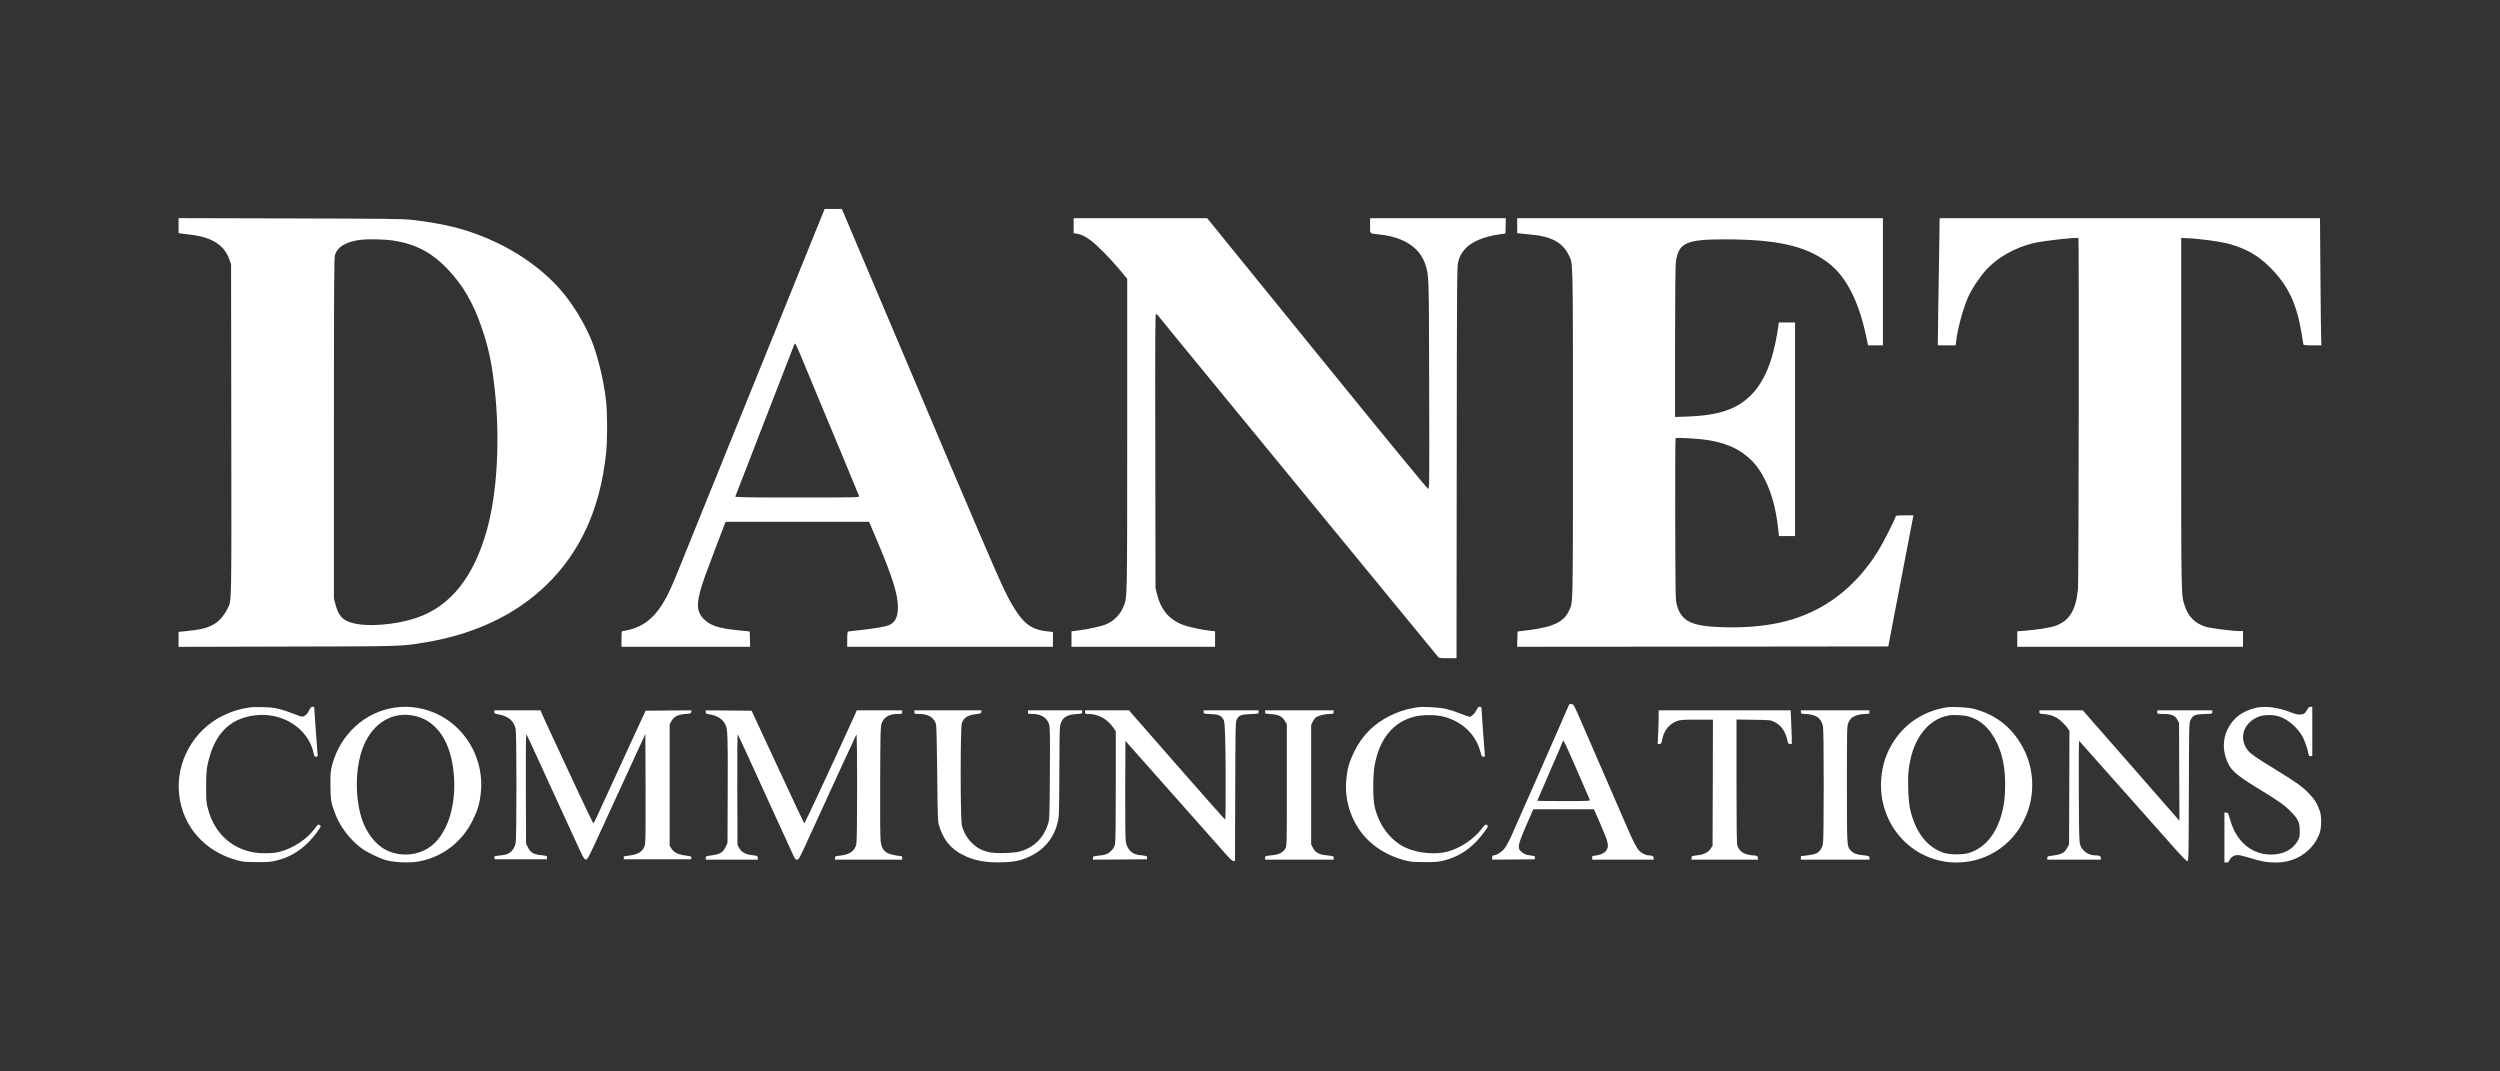 <?xml version="1.0" encoding="UTF-8"?>
<svg xmlns="http://www.w3.org/2000/svg" id="Layer_1" width="350" height="150" viewBox="0 0 350 150">
  <rect x="0" y="0" width="350" height="150" fill="#333333" stroke="none"/>
  <defs>
    <style>.cls-1{fill:#fff;stroke-width:0px;}</style>
  </defs>
  <path class="cls-1" d="M114.37,31.92c-.6,1.48-1.75,4.32-2.56,6.33-1.39,3.42-5.76,14.23-8.55,21.1-3.95,9.75-7.32,18.08-7.95,19.65-.88,2.21-1.53,3.69-1.98,4.55-1.42,2.67-2.95,4.03-5.19,4.61-.42.1-.84.19-.95.19-.16,0-.18.1-.18,1.1v1.1h18.01l-.03-1.07-.03-1.07-1.7-.18c-2.71-.27-3.83-.65-4.77-1.6-1.11-1.14-1.05-2.47.28-6.15.49-1.35,2.44-6.5,2.68-7.08l.15-.35h20.07l.97,2.28c2.27,5.35,3.07,7.86,3.07,9.67,0,1.32-.35,2.07-1.16,2.48-.44.23-2.15.53-4.04.72-.91.1-1.71.19-1.77.21-.09.02-.13.33-.13,1.09v1.05h28.8v-2.07l-.95-.11c-2.25-.28-3.36-1.2-5.03-4.17-.97-1.74-2.34-4.86-8.43-19.2-2.54-6-4.92-11.62-5.29-12.5s-1.5-3.54-2.5-5.9c-3.09-7.29-4.35-10.27-5.88-13.87l-1.47-3.48h-2.41l-1.08,2.67ZM114.35,55.2c1.14,2.69,5.88,14.11,5.93,14.27.05.17-.41.18-8.67.18-6.94,0-8.71-.03-8.67-.13.07-.17,3.17-8.17,4.37-11.27.82-2.12,3.58-9.23,3.92-10.1.08-.22.24.1,1.34,2.75.68,1.65,1.48,3.58,1.78,4.3Z"></path>
  <path class="cls-1" d="M25,31.59v1.05l.33.05c.17.02.77.1,1.32.16,3.05.36,4.78,1.47,5.49,3.54l.21.61.03,23.15c.03,25.22.06,23.83-.52,25.05-.38.81-1.06,1.63-1.69,2.05-.98.66-1.94.9-4.59,1.16l-.58.05v2.1l15.18-.04c16.37-.03,15.91-.02,19.32-.58,6.89-1.13,12.62-3.83,16.94-7.99,4.82-4.65,7.59-10.73,8.41-18.48.2-1.82.19-5.58,0-7.32-.28-2.48-.92-5.33-1.7-7.61-.79-2.29-2.42-5.18-4.11-7.29-3.5-4.36-9.2-7.85-15.44-9.44-1.56-.4-3.86-.8-5.91-1.03-1.25-.14-3.51-.17-17.06-.2l-15.63-.04v1.05ZM54.9,33.65c3.23.48,5.52,1.67,7.77,4.03,2.16,2.26,3.63,4.81,4.82,8.34.93,2.75,1.36,4.78,1.76,8.38.79,7.03.37,14.62-1.1,19.86-1.83,6.51-5.05,10.55-9.67,12.18-3.1,1.08-7.29,1.4-9.41.7-1.17-.38-1.7-1.02-2.1-2.5l-.22-.84v-23.8c0-19.84.02-23.88.14-24.27.35-1.21,1.63-1.95,3.81-2.18.87-.1,3.25-.04,4.2.1Z"></path>
  <path class="cls-1" d="M150.31,31.6v1.04l.38.06c.69.11,1.23.37,2,.95.93.69,2.83,2.62,4.15,4.21l.97,1.17v21.88c-.01,23.43.01,22.63-.5,23.96-.43,1.15-1.43,2.15-2.58,2.58-.66.26-2.43.64-3.79.82l-.93.12v2.16h20.1v-2.17l-.67-.07c-1.12-.11-3.11-.55-3.89-.85-1.01-.39-1.94-1.08-2.48-1.84-.55-.78-.81-1.37-1.09-2.47l-.21-.85-.03-19.18c-.03-15.45-.01-19.17.09-19.16.07,0,.22.12.34.27.22.3,4.76,5.84,6.19,7.57.95,1.14,5.9,7.17,11.4,13.89,1.77,2.15,4.26,5.19,5.55,6.76,9.68,11.78,15.94,19.41,16.06,19.56.09.11.4.14,1.32.14h1.22l.03-27.43c.02-25.58.04-27.46.2-28.05.24-.89.52-1.38,1.12-1.98.89-.9,2.58-1.58,4.6-1.87l.9-.13.03-1.07.03-1.07h-19.01v1.05c0,1.21-.16,1.06,1.4,1.24,3.39.38,5.6,1.86,6.36,4.25.48,1.53.48,1.33.51,16.78.04,13.96.03,14.58-.14,14.57-.11,0-5.79-6.91-15.56-18.95l-15.38-18.94h-18.69v1.05Z"></path>
  <path class="cls-1" d="M212.41,31.59v1.05l.43.05c.23.03.94.1,1.58.16,2.76.25,4.34,1.11,5.18,2.82.64,1.31.61-.23.61,24.9s.02,23.64-.53,24.9c-.71,1.59-2.22,2.32-5.77,2.76l-1.45.18-.03,1.07-.03,1.07,25.98-.02,25.98-.03.86-4.5c.47-2.48,1.23-6.44,1.69-8.8.46-2.37.86-4.47.9-4.68l.07-.37h-1.23c-.86,0-1.24.04-1.24.11,0,.24-1.79,3.79-2.45,4.84-3.19,5.16-7.63,8.53-13.07,9.9-2.38.61-5.33.9-8.42.82-4.63-.11-6.07-.78-6.72-3.15-.18-.63-.19-1.29-.22-11.96-.02-6.21.01-11.33.05-11.37.11-.11,3.24.07,4.42.26,2.39.38,4.04,1.04,5.49,2.21,1.11.89,1.89,1.91,2.67,3.49.9,1.82,1.48,3.99,1.77,6.62l.12,1.13h2.26v-29.9h-2.28l-.07.57c-.13,1.11-.57,3.17-.9,4.28-.69,2.29-1.65,4.04-2.87,5.27-1.99,2.02-4.53,2.89-8.95,3.05l-1.73.06v-10.34c0-6.25.04-10.69.1-11.21.33-2.84,1.36-3.33,7-3.32,7.17.02,11.1.9,14.2,3.18,2.69,1.98,4.51,5.58,5.6,11.08l.11.58h2.09v-17.8h-51.2v1.04Z"></path>
  <path class="cls-1" d="M271.49,34.77c-.04,2.33-.1,6.33-.14,8.9l-.06,4.68h2.5l.07-.57c.21-1.78.94-4.48,1.66-6.15.5-1.14,1.66-2.89,2.59-3.9,1.59-1.71,3.87-3.01,6.49-3.67,1.31-.34,6.21-.89,6.38-.72.1.1.04,48.12-.06,49.12-.31,3.04-1.21,4.48-3.26,5.19-.65.23-2.76.56-4.26.66l-.98.07v2.17h31.6v-2.2h-.52c-.94,0-4.05-.4-4.71-.6-1.46-.45-2.45-1.45-2.92-2.91-.52-1.64-.5-.77-.5-27.03v-24.5l.65.03c1.87.06,4.96.48,6.22.85,2.34.69,3.9,1.59,5.53,3.21,2.55,2.53,3.79,5.12,4.46,9.33.12.75.23,1.43.25,1.49.02.1.37.13,1.28.13h1.24l-.04-1.03c-.02-.56-.07-4.56-.1-8.9l-.06-7.87h-53.25l-.06,4.22Z"></path>
  <path class="cls-1" d="M219.62,98.77c-.21.53-7.76,17.71-8.16,18.56-.25.52-.6,1.15-.79,1.41-.36.49-1.16,1.01-1.55,1.01-.17,0-.21.06-.21.3v.3l2.98-.02,2.97-.03.03-.22c.03-.23.08-.21-1.02-.38-.42-.07-.96-.43-1.14-.75-.24-.45-.06-1.08.95-3.4l.98-2.25h8.49l.94,2.14c1.02,2.32,1.17,2.92.88,3.48-.21.42-.73.72-1.43.83-.32.06-.59.1-.6.1-.02,0-.03.11-.03.25v.25h8.6v-.24c0-.25-.21-.36-.73-.36-.36,0-.99-.33-1.32-.67-.31-.34-.87-1.41-1.48-2.83-.75-1.74-4.06-9.37-4.58-10.55-.26-.61-1.06-2.45-1.78-4.1-1.27-2.95-1.3-3-1.6-3.03-.25-.03-.33.01-.4.2ZM220.73,107.73c.98,2.24,1.8,4.15,1.84,4.24.06.17-.16.18-3.65.18-2.04,0-3.71-.02-3.71-.04,0-.03.81-1.9,1.8-4.16s1.8-4.16,1.8-4.21c0-.35.35.38,1.92,3.99Z"></path>
  <path class="cls-1" d="M35.15,99.01c-1.55.22-2.69.57-4,1.21-4.1,2.04-6.57,6.52-6.07,11.03.5,4.47,3.58,7.96,8.1,9.18.87.23,1.15.26,2.82.26,1.6.01,1.97-.02,2.74-.22,1.78-.45,3.23-1.3,4.57-2.68.65-.67,1.59-1.93,1.59-2.13,0-.03-.08-.11-.18-.18-.16-.1-.24-.04-.63.49-1.1,1.51-3.03,2.79-4.96,3.29-.94.24-2.79.26-3.82.04-3.12-.65-5.31-2.79-6.19-6.04-.24-.89-.26-1.12-.26-3.06,0-1.62.04-2.3.17-2.99.88-4.36,3.03-6.64,6.72-7.07,3.85-.45,7.42,1.87,8.16,5.31.09.43.14.5.35.5.23,0,.24-.02.18-.58-.07-.87-.44-5.98-.44-6.21,0-.15-.06-.21-.24-.21-.19,0-.29.11-.5.53-.17.37-.37.6-.6.72-.34.18-.35.18-.93-.04-2.51-.96-3.16-1.12-4.88-1.16-.77-.02-1.53-.01-1.7.01Z"></path>
  <path class="cls-1" d="M55.26,99.06c-4.16.61-7.59,3.73-8.74,7.97-.24.89-.26,1.12-.26,2.87,0,2.08.1,2.61.74,4.21.68,1.71,2,3.42,3.5,4.56.83.64,2.62,1.51,3.65,1.78,1.13.3,3.19.38,4.43.16,3.32-.58,6.11-2.71,7.62-5.81.7-1.44.96-2.32,1.12-3.83.46-4.39-1.82-8.74-5.65-10.77-1.98-1.06-4.24-1.46-6.41-1.14ZM57.68,100.15c3.15.51,5.21,3.18,5.77,7.48.65,4.95-.84,9.56-3.63,11.19-2.12,1.25-4.97,1.04-6.78-.49-1.06-.9-1.97-2.32-2.43-3.83-.89-2.87-.87-6.67.05-9.43,1.17-3.51,3.9-5.42,7.02-4.92Z"></path>
  <path class="cls-1" d="M198.51,99.01c-.14.02-.52.09-.85.15-.9.15-2.09.56-3.1,1.07-2.23,1.11-3.84,2.72-4.95,4.97-.7,1.42-.96,2.3-1.12,3.83-.34,3.29.88,6.58,3.25,8.79,1.3,1.2,2.98,2.1,4.86,2.61.86.23,1.15.26,2.81.26,1.6.01,1.97-.02,2.74-.22,1.78-.45,3.26-1.32,4.56-2.68.66-.69,1.6-1.94,1.6-2.13,0-.03-.08-.11-.18-.18-.16-.09-.26-.01-.76.64-1.09,1.41-3.03,2.68-4.8,3.13-1.67.42-4.03.2-5.7-.54-2.16-.96-3.84-3.17-4.43-5.82-.25-1.09-.24-4.39,0-5.71.7-3.76,2.55-6.05,5.54-6.84,1.11-.3,3.07-.3,4.17,0,2.61.7,4.47,2.5,5.11,4.93.16.6.21.68.42.68s.23-.03.18-.48c-.06-.52-.45-5.96-.45-6.3,0-.17-.06-.22-.25-.22s-.28.09-.43.43c-.2.44-.73.97-.98.97-.08,0-.56-.16-1.07-.36-1.04-.41-1.22-.47-2.27-.75-.73-.19-3.28-.34-3.9-.23Z"></path>
  <path class="cls-1" d="M272.67,99.01c-3.85.57-6.89,2.89-8.44,6.43-.74,1.67-1.05,3.9-.82,5.81.67,5.47,5.12,9.5,10.49,9.5,4.56,0,8.47-2.83,10.01-7.24.93-2.66.77-5.77-.42-8.29-1.48-3.13-3.87-5.13-7.17-5.99-.73-.19-2.95-.32-3.65-.22ZM275.64,100.32c1.68.49,2.95,1.67,3.88,3.58.83,1.72,1.2,3.51,1.2,5.9,0,1.68-.12,2.78-.45,4.02-.76,2.88-2.29,4.78-4.47,5.55-.91.32-2.85.32-3.76,0-2.33-.82-3.94-2.98-4.64-6.17-.25-1.17-.35-4.13-.19-5.4.27-2.08.78-3.59,1.67-4.92,1.02-1.53,2.41-2.47,4.04-2.73.71-.11,2.06-.03,2.72.17Z"></path>
  <path class="cls-1" d="M315.87,99.09c-1.94.45-3.22,1.41-4.01,3.01-.75,1.54-.7,3.27.16,4.95.45.87,1.4,1.67,3.65,3.05,3.32,2.02,4.03,2.52,4.96,3.44,1.12,1.12,1.33,1.56,1.33,2.76.01.83-.02.94-.3,1.45-.61,1.08-1.78,1.76-3.23,1.87-2.5.19-4.59-1.1-5.73-3.53-.17-.36-.4-1.02-.53-1.47-.2-.75-.24-.82-.48-.85l-.27-.03v7.01h.29c.22,0,.31-.06.41-.3.19-.46.66-.75,1.2-.74.25.01.97.18,1.6.38,1.62.51,2.4.66,3.55.66,1.29,0,2.2-.2,3.21-.69,1.42-.71,2.53-1.93,3.06-3.38.28-.79.31-2.34.04-3.13-.36-1.06-.78-1.73-1.66-2.6-.92-.92-1.79-1.53-4.85-3.4-2.33-1.42-3.12-1.97-3.5-2.42-1.42-1.68-.74-3.94,1.45-4.8.73-.28,2.01-.3,2.85-.03,1.28.41,2.68,1.65,3.35,2.95.3.61.66,1.65.75,2.22.05.32.1.38.3.38h.25v-6.9h-.25c-.19,0-.29.1-.45.39-.11.22-.3.47-.42.55-.33.23-1,.19-1.71-.09-1.83-.75-3.7-1.01-5.02-.71Z"></path>
  <path class="cls-1" d="M69.2,99.68c0,.2.08.24.67.35,1.33.25,2.08.91,2.32,2.03.15.69.15,15.29,0,15.98-.2.93-.82,1.55-1.65,1.65-1.44.18-1.35.16-1.32.39l.03.22h7.3l.03-.22c.04-.25-.05-.28-.97-.37-.88-.09-1.36-.38-1.68-1.04l-.28-.57-.03-7.7c-.02-4.89.01-7.66.07-7.6.05.06.6,1.2,1.21,2.55.62,1.35,1.86,4.05,2.75,6,.9,1.95,2.19,4.76,2.87,6.25,1.11,2.44,1.26,2.7,1.49,2.73.24.03.34-.15,2.33-4.5,1.15-2.49,2.97-6.45,4.05-8.81l1.96-4.27.03,7.47c.02,5.31,0,7.63-.08,8.01-.21.95-.92,1.42-2.38,1.57-.57.06-.63.09-.6.29l.03.21h9.4l.03-.21c.03-.19-.04-.22-.76-.31-1.07-.14-1.64-.41-1.99-.94l-.28-.43v-17.01l.25-.45c.36-.63.9-.91,1.94-.99.74-.06.81-.08.84-.29l.03-.22-3.21.02-3.22.03-2.05,4.45c-1.12,2.45-2.74,5.98-3.6,7.85-.85,1.87-1.58,3.44-1.63,3.48-.04.04-1.01-1.94-2.15-4.4-1.15-2.46-2.76-5.92-3.58-7.68s-1.54-3.32-1.59-3.48l-.1-.27h-6.48v.23Z"></path>
  <path class="cls-1" d="M98.8,99.69c0,.21.06.25.47.31,1.11.16,1.88.64,2.27,1.42.34.67.37,1.57.34,9.14l-.03,7.44-.26.56c-.4.84-.81,1.06-2.31,1.24-.43.06-.48.09-.48.31v.24h7.31l-.03-.28c-.03-.26-.06-.27-.71-.34-.95-.09-1.55-.41-1.87-.98l-.25-.45-.03-7.8c-.01-4.29.01-7.75.06-7.7.05.06.84,1.76,1.77,3.8.92,2.03,2.59,5.68,3.7,8.1s2.15,4.68,2.3,5.02c.24.54.31.63.54.63.25,0,.36-.22,1.98-3.78,3.67-8.02,6.23-13.58,6.32-13.72.15-.22.14,14.63,0,15.31-.21.99-.93,1.49-2.36,1.64-.58.06-.63.09-.63.31v.24h9.4v-.25c0-.14-.06-.25-.12-.25-.5-.01-1.56-.23-1.88-.4-.62-.32-.88-.75-1.01-1.66-.06-.51-.09-3.46-.07-8.44.03-7.04.05-7.69.21-8.1.35-.89,1.07-1.3,2.29-1.3.55,0,.58-.01.58-.25v-.25h-6.35s-.51,1.13-.51,1.13c-2.81,6.21-6.79,14.76-6.85,14.7-.04-.05-1.72-3.61-3.72-7.93l-3.65-7.85-3.21-.03-3.21-.02v.24Z"></path>
  <path class="cls-1" d="M128.01,99.7c0,.24.02.25.63.25,1.29,0,2.08.46,2.38,1.37.09.28.14,2.15.19,6.98.05,5.66.09,6.68.22,7.15.6,2.04,1.6,3.32,3.28,4.19,1.63.85,3.2,1.15,5.55,1.08,1.86-.05,2.68-.23,4.03-.88,2.17-1.05,3.53-2.91,3.91-5.37.07-.45.11-2.81.11-6.5,0-3.5.04-6,.1-6.33.21-1.12.84-1.58,2.26-1.67.8-.05.84-.06.84-.28v-.24h-7.6v.25c0,.24.03.25.58.25,1.24,0,2.07.5,2.37,1.41.14.41.16,1.26.12,6.86-.03,5.75-.05,6.44-.21,6.98-.62,2.09-1.99,3.46-4.01,4.01-.9.25-3.41.3-4.28.1-1.04-.24-1.75-.62-2.43-1.31-.69-.68-1.17-1.53-1.39-2.47-.22-.96-.22-13.65,0-14.29.29-.8.82-1.13,2.05-1.27.57-.06.65-.1.68-.3l.03-.22h-9.41v.25Z"></path>
  <path class="cls-1" d="M151.91,99.7c0,.23.04.25.48.25,1.36,0,2.71.76,3.51,1.97l.31.46v7.63c0,5.29-.03,7.79-.11,8.16-.09.4-.21.63-.53.94-.45.46-.82.59-1.88.7-.63.06-.68.09-.68.31v.23l3.78-.02,3.77-.03.03-.22c.03-.23-.04-.26-1.05-.37-1.06-.11-1.72-.75-1.93-1.87-.06-.34-.09-3.11-.08-7.32l.03-6.79,2.6,2.93c1.43,1.62,4.42,4.98,6.64,7.49,2.22,2.5,4.4,4.96,4.85,5.47.55.63.88.92,1.03.93h.22l.03-9.73c.03-9.29.04-9.74.22-10.1.28-.57.63-.71,1.94-.75,1.1-.04,1.12-.05,1.12-.28v-.24h-7.7v.24c0,.23.03.24.98.28,1.17.04,1.52.21,1.85.88q.22.45.25,7.17c.02,3.79-.01,6.73-.06,6.73-.04,0-3.1-3.44-6.78-7.65l-6.69-7.65h-6.15v.25Z"></path>
  <path class="cls-1" d="M177.11,99.69c0,.22.04.24.78.28,1.08.06,1.62.32,1.98.94l.29.49v8.5c0,8.43,0,8.5-.21,8.9-.26.49-.88.83-1.64.91-1.14.11-1.2.13-1.2.39v.25h9.6v-.24c0-.26.09-.24-1.34-.41-.75-.1-1.28-.43-1.56-1l-.25-.5v-16.7l.23-.47c.13-.25.33-.53.46-.61.38-.25,1.26-.47,1.88-.47.55,0,.58-.01.58-.25v-.25h-9.6v.24Z"></path>
  <path class="cls-1" d="M232.21,100.37c0,.51-.03,1.57-.07,2.35l-.06,1.43h.25c.23,0,.26-.06.38-.62.24-1.26.97-2.17,2.04-2.57.52-.19.76-.21,2.82-.21h2.24l-.02,8.83-.03,8.83-.27.41c-.3.46-.9.79-1.58.88-1.11.15-1.1.14-1.1.4v.25h9.3v-.24c0-.26-.21-.36-.76-.36-.17,0-.55-.07-.85-.16-.66-.2-1.12-.65-1.28-1.28-.08-.32-.11-2.94-.11-9.01v-8.57l2.38.04c2.36.03,2.37.03,2.94.31.91.44,1.52,1.3,1.78,2.49.12.52.16.58.39.58h.26l-.02-1.12c-.02-.62-.06-1.68-.09-2.36l-.06-1.22h-18.48v.92Z"></path>
  <path class="cls-1" d="M252.12,99.69c0,.22.04.24.79.28,1.37.08,2.07.59,2.3,1.69.07.33.11,3.1.11,8.24s-.04,7.91-.11,8.24c-.13.64-.44,1.09-.91,1.33-.28.15-1.22.31-2.15.38-.02,0-.03.11-.03.25v.25h9.6v-.25c0-.26-.04-.27-1.17-.4-.69-.07-1.15-.28-1.46-.64-.53-.64-.52-.44-.52-9.21,0-7.64.01-8.18.18-8.62.1-.26.32-.59.48-.72.39-.33,1.18-.56,1.91-.56.55,0,.58-.01.58-.25v-.25h-9.6v.24Z"></path>
  <path class="cls-1" d="M285.52,99.69c0,.21.05.24.68.29.99.08,1.73.4,2.41,1.02.32.3.7.71.84.93l.27.39-.02,7.94-.03,7.95-.26.49c-.33.66-.81.92-1.93,1.07-.81.1-.86.12-.86.34v.24h7.5v-.24c0-.26-.21-.36-.82-.36-.88,0-1.74-.59-2.05-1.39-.16-.42-.18-1.02-.21-6.51-.01-3.33-.02-6.52,0-7.1l.03-1.04,5.95,6.69c3.27,3.69,6.63,7.48,7.48,8.42.97,1.1,1.6,1.73,1.72,1.73.19,0,.19-.23.22-9.68.03-9.44.03-9.68.23-10.06.35-.69.6-.8,1.91-.85,1.13-.03,1.14-.03,1.14-.27v-.24h-7.7v.25c0,.25.01.25.87.25,1.1,0,1.63.22,1.96.84l.22.41.02,6.85.03,6.85-.27-.3c-.14-.17-3.19-3.64-6.76-7.73l-6.5-7.42h-6.07v.24Z"></path>
</svg>
